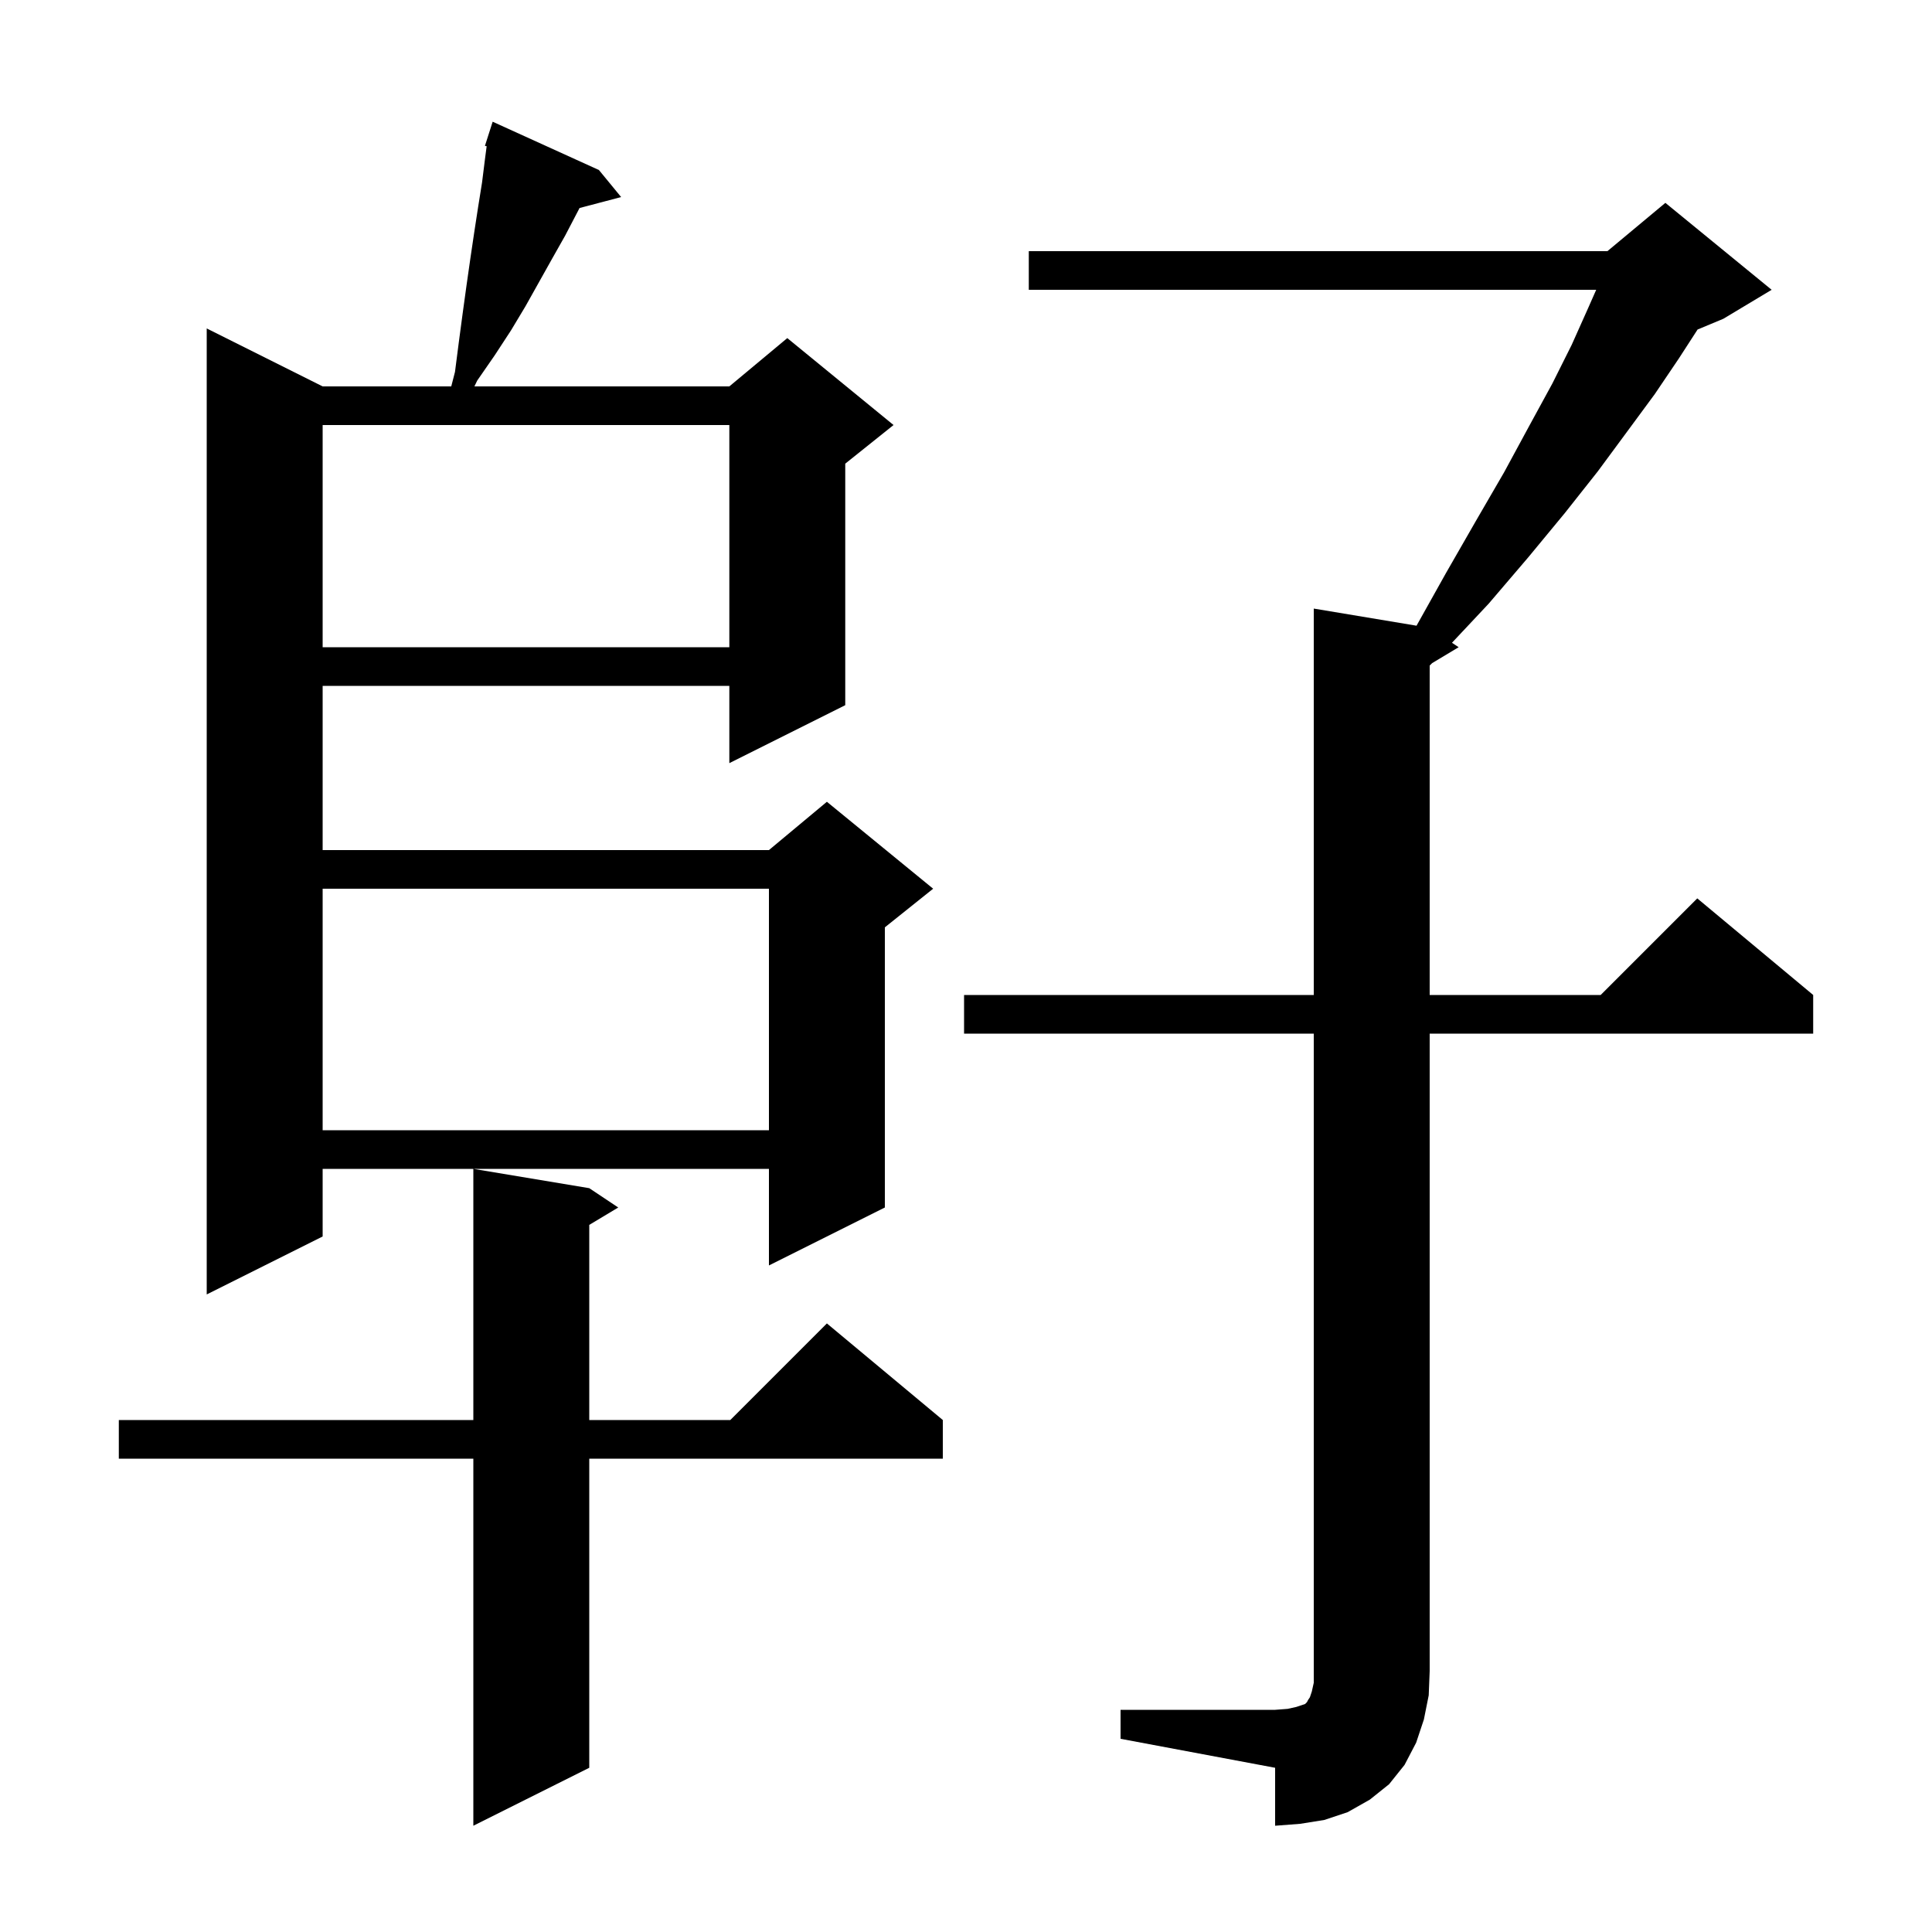 <svg xmlns="http://www.w3.org/2000/svg" xmlns:xlink="http://www.w3.org/1999/xlink" version="1.1" baseProfile="full" viewBox="0 0 200 200" width="200" height="200"><g fill="currentColor"><path d="M 116.0 177.0 L 132.0 177.0 L 133.3 176.9 L 134.2 176.7 L 135.1 176.4 L 135.3 176.2 L 135.4 176.0 L 135.6 175.7 L 135.8 175.1 L 136.0 174.2 L 136.0 107.0 L 99.8 107.0 L 99.8 103.0 L 136.0 103.0 L 136.0 63.0 L 146.639 64.773 L 149.7 59.3 L 152.8 53.9 L 155.7 48.9 L 158.3 44.1 L 160.7 39.7 L 162.7 35.7 L 164.4 31.9 L 165.238 30.0 L 106.5 30.0 L 106.5 26.0 L 166.4 26.0 L 172.4 21.0 L 183.4 30.0 L 178.4 33.0 L 175.734 34.111 L 173.8 37.1 L 171.3 40.8 L 168.5 44.6 L 165.4 48.8 L 162.0 53.1 L 158.2 57.7 L 154.1 62.5 L 150.308 66.539 L 151.0 67.0 L 148.25 68.65 L 148.0 68.9 L 148.0 103.0 L 165.7 103.0 L 175.7 93.0 L 187.7 103.0 L 187.7 107.0 L 148.0 107.0 L 148.0 173.0 L 147.9 175.5 L 147.4 178.0 L 146.6 180.4 L 145.4 182.7 L 143.8 184.7 L 141.8 186.3 L 139.5 187.6 L 137.1 188.4 L 134.6 188.8 L 132.0 189.0 L 132.0 183.0 L 116.0 180.0 Z M 61.0 123.0 L 64.0 125.0 L 61.0 126.8 L 61.0 147.0 L 75.6 147.0 L 85.6 137.0 L 97.6 147.0 L 97.6 151.0 L 61.0 151.0 L 61.0 183.0 L 49.0 189.0 L 49.0 151.0 L 12.3 151.0 L 12.3 147.0 L 49.0 147.0 L 49.0 121.0 Z M 62.0 17.6 L 64.3 20.4 L 59.996 21.533 L 58.5 24.4 L 57.2 26.7 L 54.4 31.7 L 52.9 34.2 L 51.2 36.8 L 49.4 39.4 L 49.11 40.0 L 75.5 40.0 L 81.5 35.0 L 92.5 44.0 L 87.5 48.0 L 87.5 73.0 L 75.5 79.0 L 75.5 71.0 L 33.4 71.0 L 33.4 88.0 L 79.6 88.0 L 85.6 83.0 L 96.6 92.0 L 91.6 96.0 L 91.6 125.0 L 79.6 131.0 L 79.6 121.0 L 33.4 121.0 L 33.4 128.0 L 21.4 134.0 L 21.4 34.0 L 33.4 40.0 L 46.713 40.0 L 47.1 38.5 L 47.5 35.4 L 47.9 32.4 L 48.3 29.5 L 48.7 26.7 L 49.1 24.0 L 49.5 21.4 L 49.9 18.9 L 50.2 16.5 L 50.378 15.138 L 50.2 15.1 L 51.0 12.6 Z M 33.4 92.0 L 33.4 117.0 L 79.6 117.0 L 79.6 92.0 Z M 33.4 44.0 L 33.4 67.0 L 75.5 67.0 L 75.5 44.0 Z "/></g></svg>